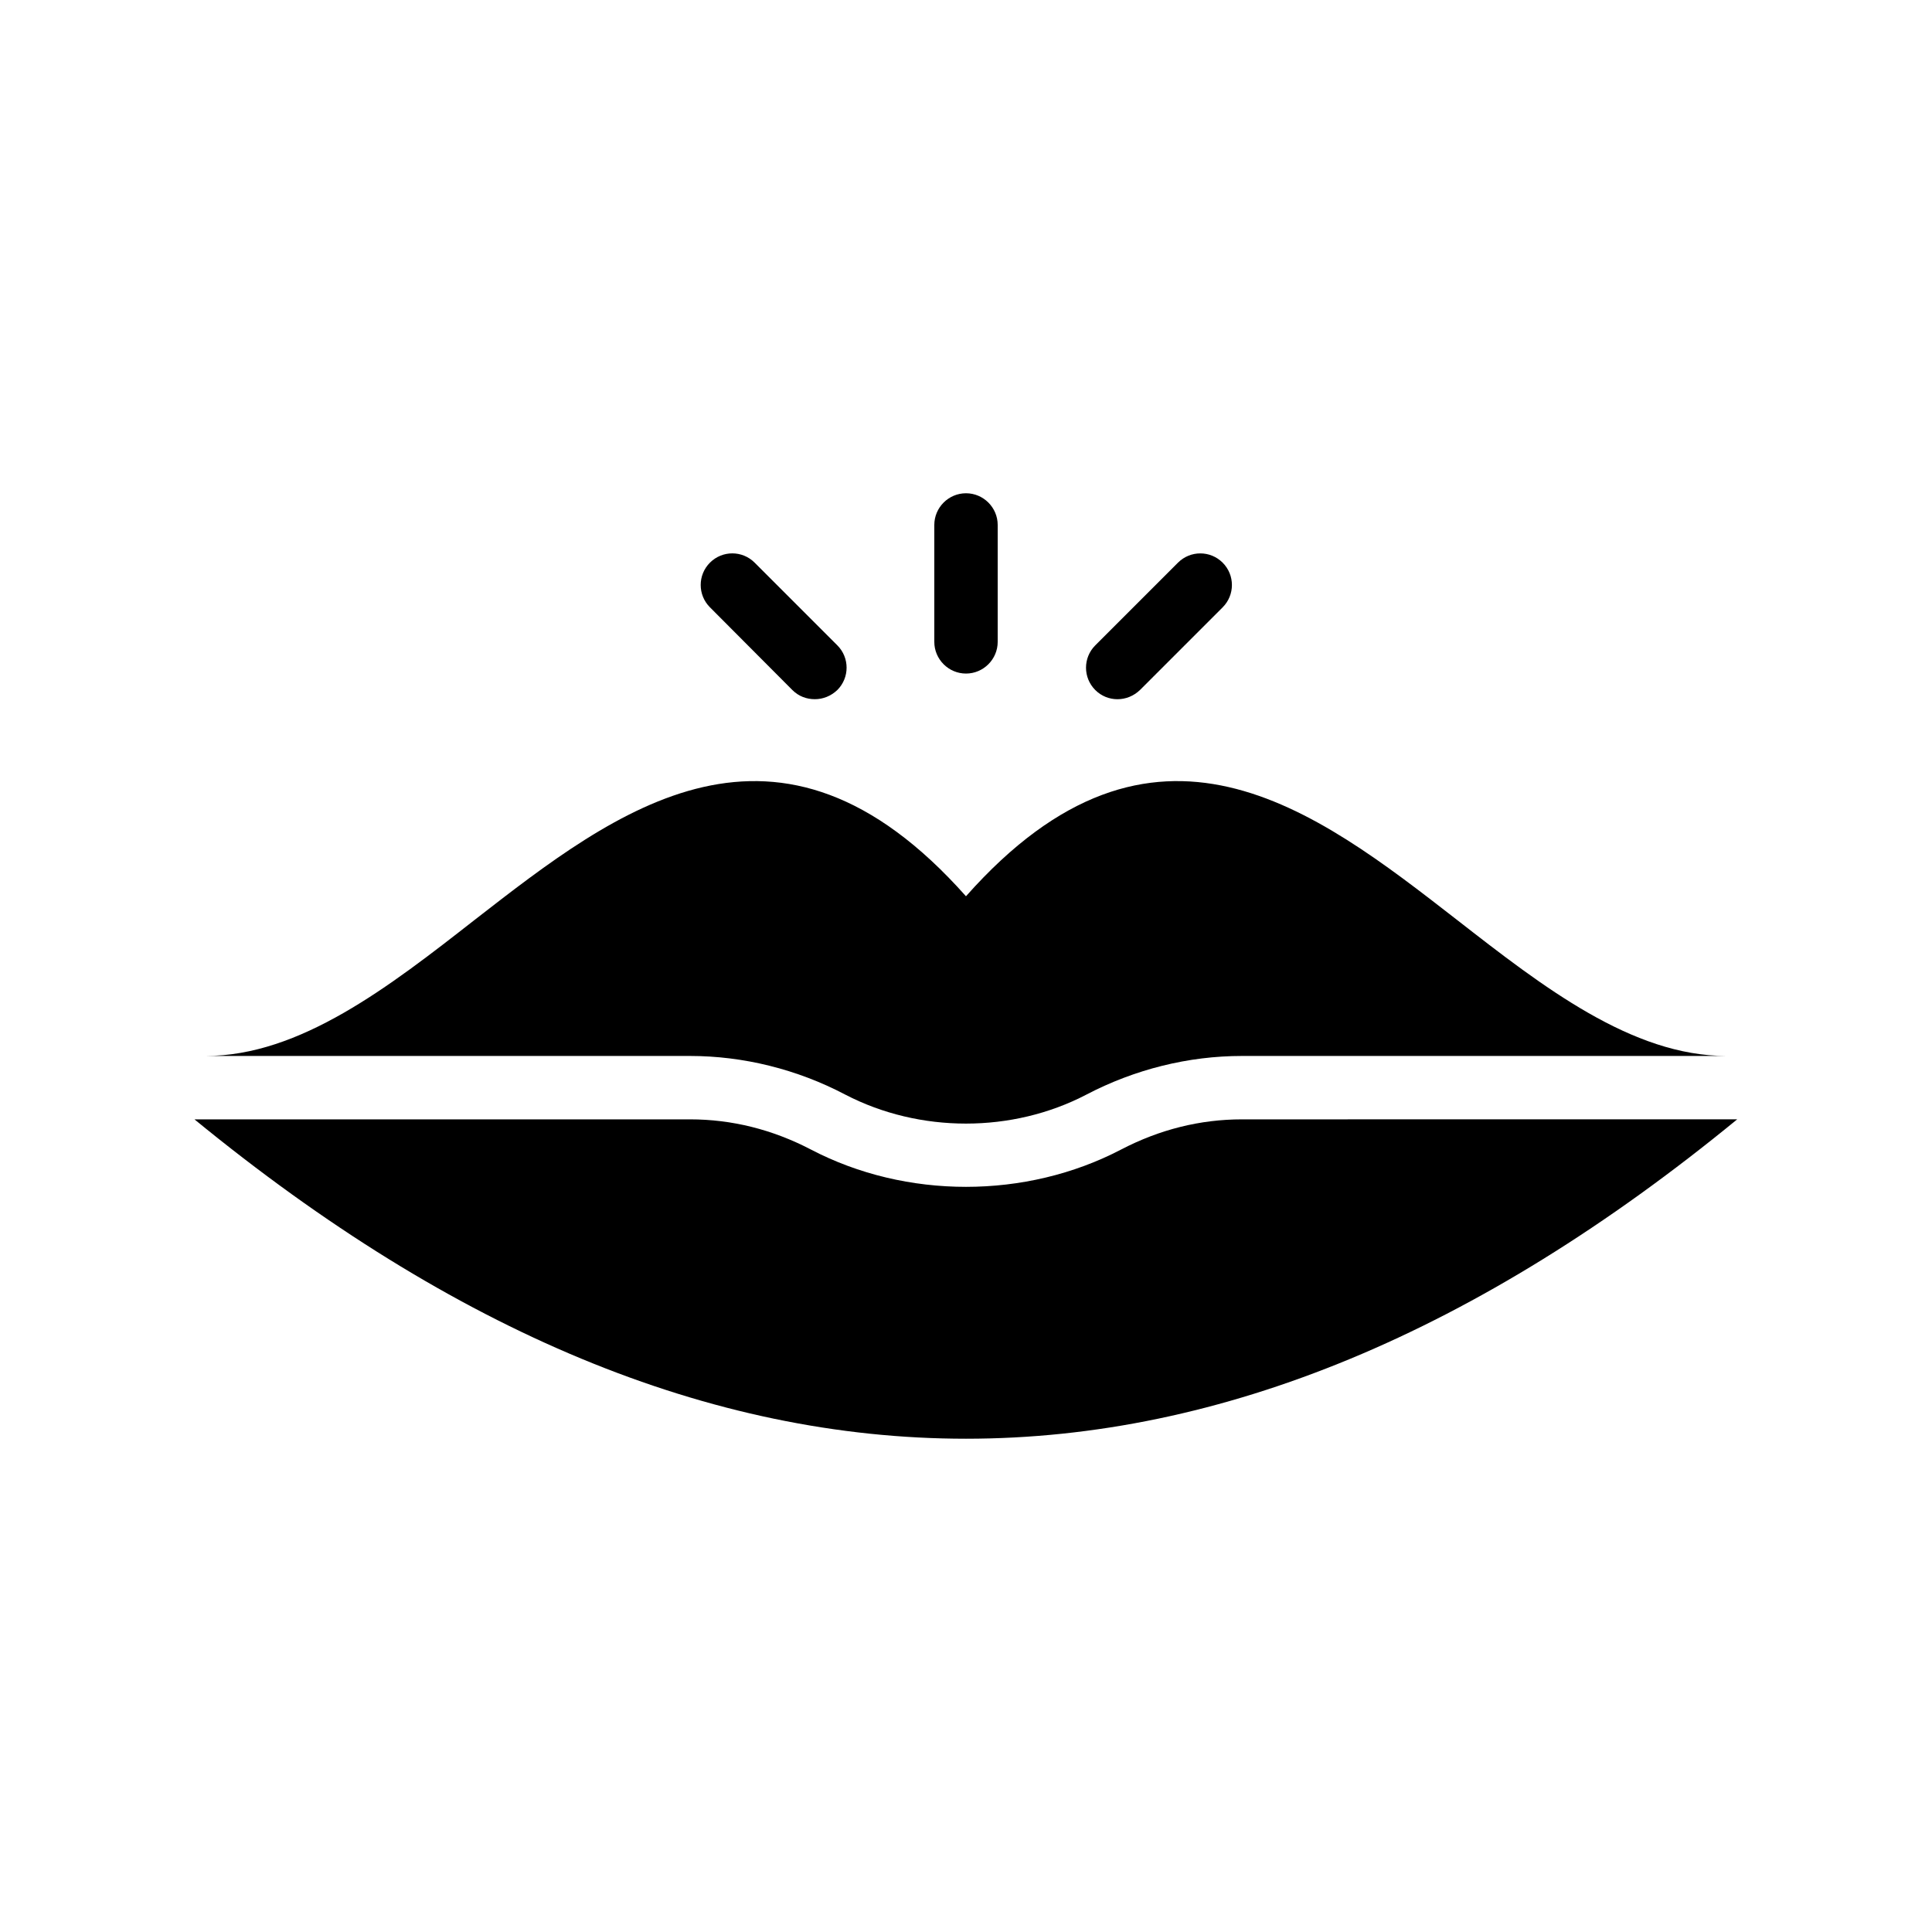<?xml version="1.0" encoding="UTF-8"?>
<!-- Uploaded to: ICON Repo, www.iconrepo.com, Generator: ICON Repo Mixer Tools -->
<svg fill="#000000" width="800px" height="800px" version="1.1" viewBox="144 144 512 512" xmlns="http://www.w3.org/2000/svg">
 <g>
  <path d="m473.14 440.64c-11.082 0-21.832 2.688-31.992 7.977-12.68 6.633-26.953 9.91-41.145 9.91s-28.465-3.273-41.145-9.91c-10.16-5.289-20.906-7.977-31.992-7.977h-131.33c68.77 56.34 136.62 84.637 204.46 84.637s135.69-28.297 204.38-84.641z"/>
  <path d="m601.52 423.84h-128.39c-14.191 0-28.383 3.527-41.227 10.242-19.648 10.242-44.168 10.242-63.898 0-12.762-6.719-27.039-10.242-41.145-10.242h-128.39c25.023 0 48.617-18.305 71.371-36.105 37.703-29.305 80.273-62.387 130.15-6.215 49.793-56.176 92.363-23.09 130.07 6.215 22.84 17.801 46.434 36.105 71.457 36.105z"/>
  <path d="m400 322.5c4.617 0 8.398-3.777 8.398-8.398v-30.984c0-4.617-3.777-8.398-8.398-8.398-4.617 0-8.398 3.777-8.398 8.398v30.984c0 4.621 3.777 8.398 8.398 8.398z"/>
  <path d="m353.98 326.86c1.68 1.68 3.777 2.434 5.961 2.434 2.184 0 4.281-0.84 5.961-2.434 3.273-3.273 3.273-8.566 0-11.84l-21.914-21.914c-3.273-3.273-8.566-3.273-11.84 0-3.273 3.273-3.273 8.566 0 11.84z"/>
  <path d="m440.14 329.3c2.184 0 4.281-0.84 5.961-2.434l21.914-21.914c3.273-3.273 3.273-8.566 0-11.84-3.273-3.273-8.566-3.273-11.84 0l-21.914 21.914c-3.273 3.273-3.273 8.566 0 11.84 1.594 1.594 3.695 2.434 5.879 2.434z"/>
 </g>
</svg>